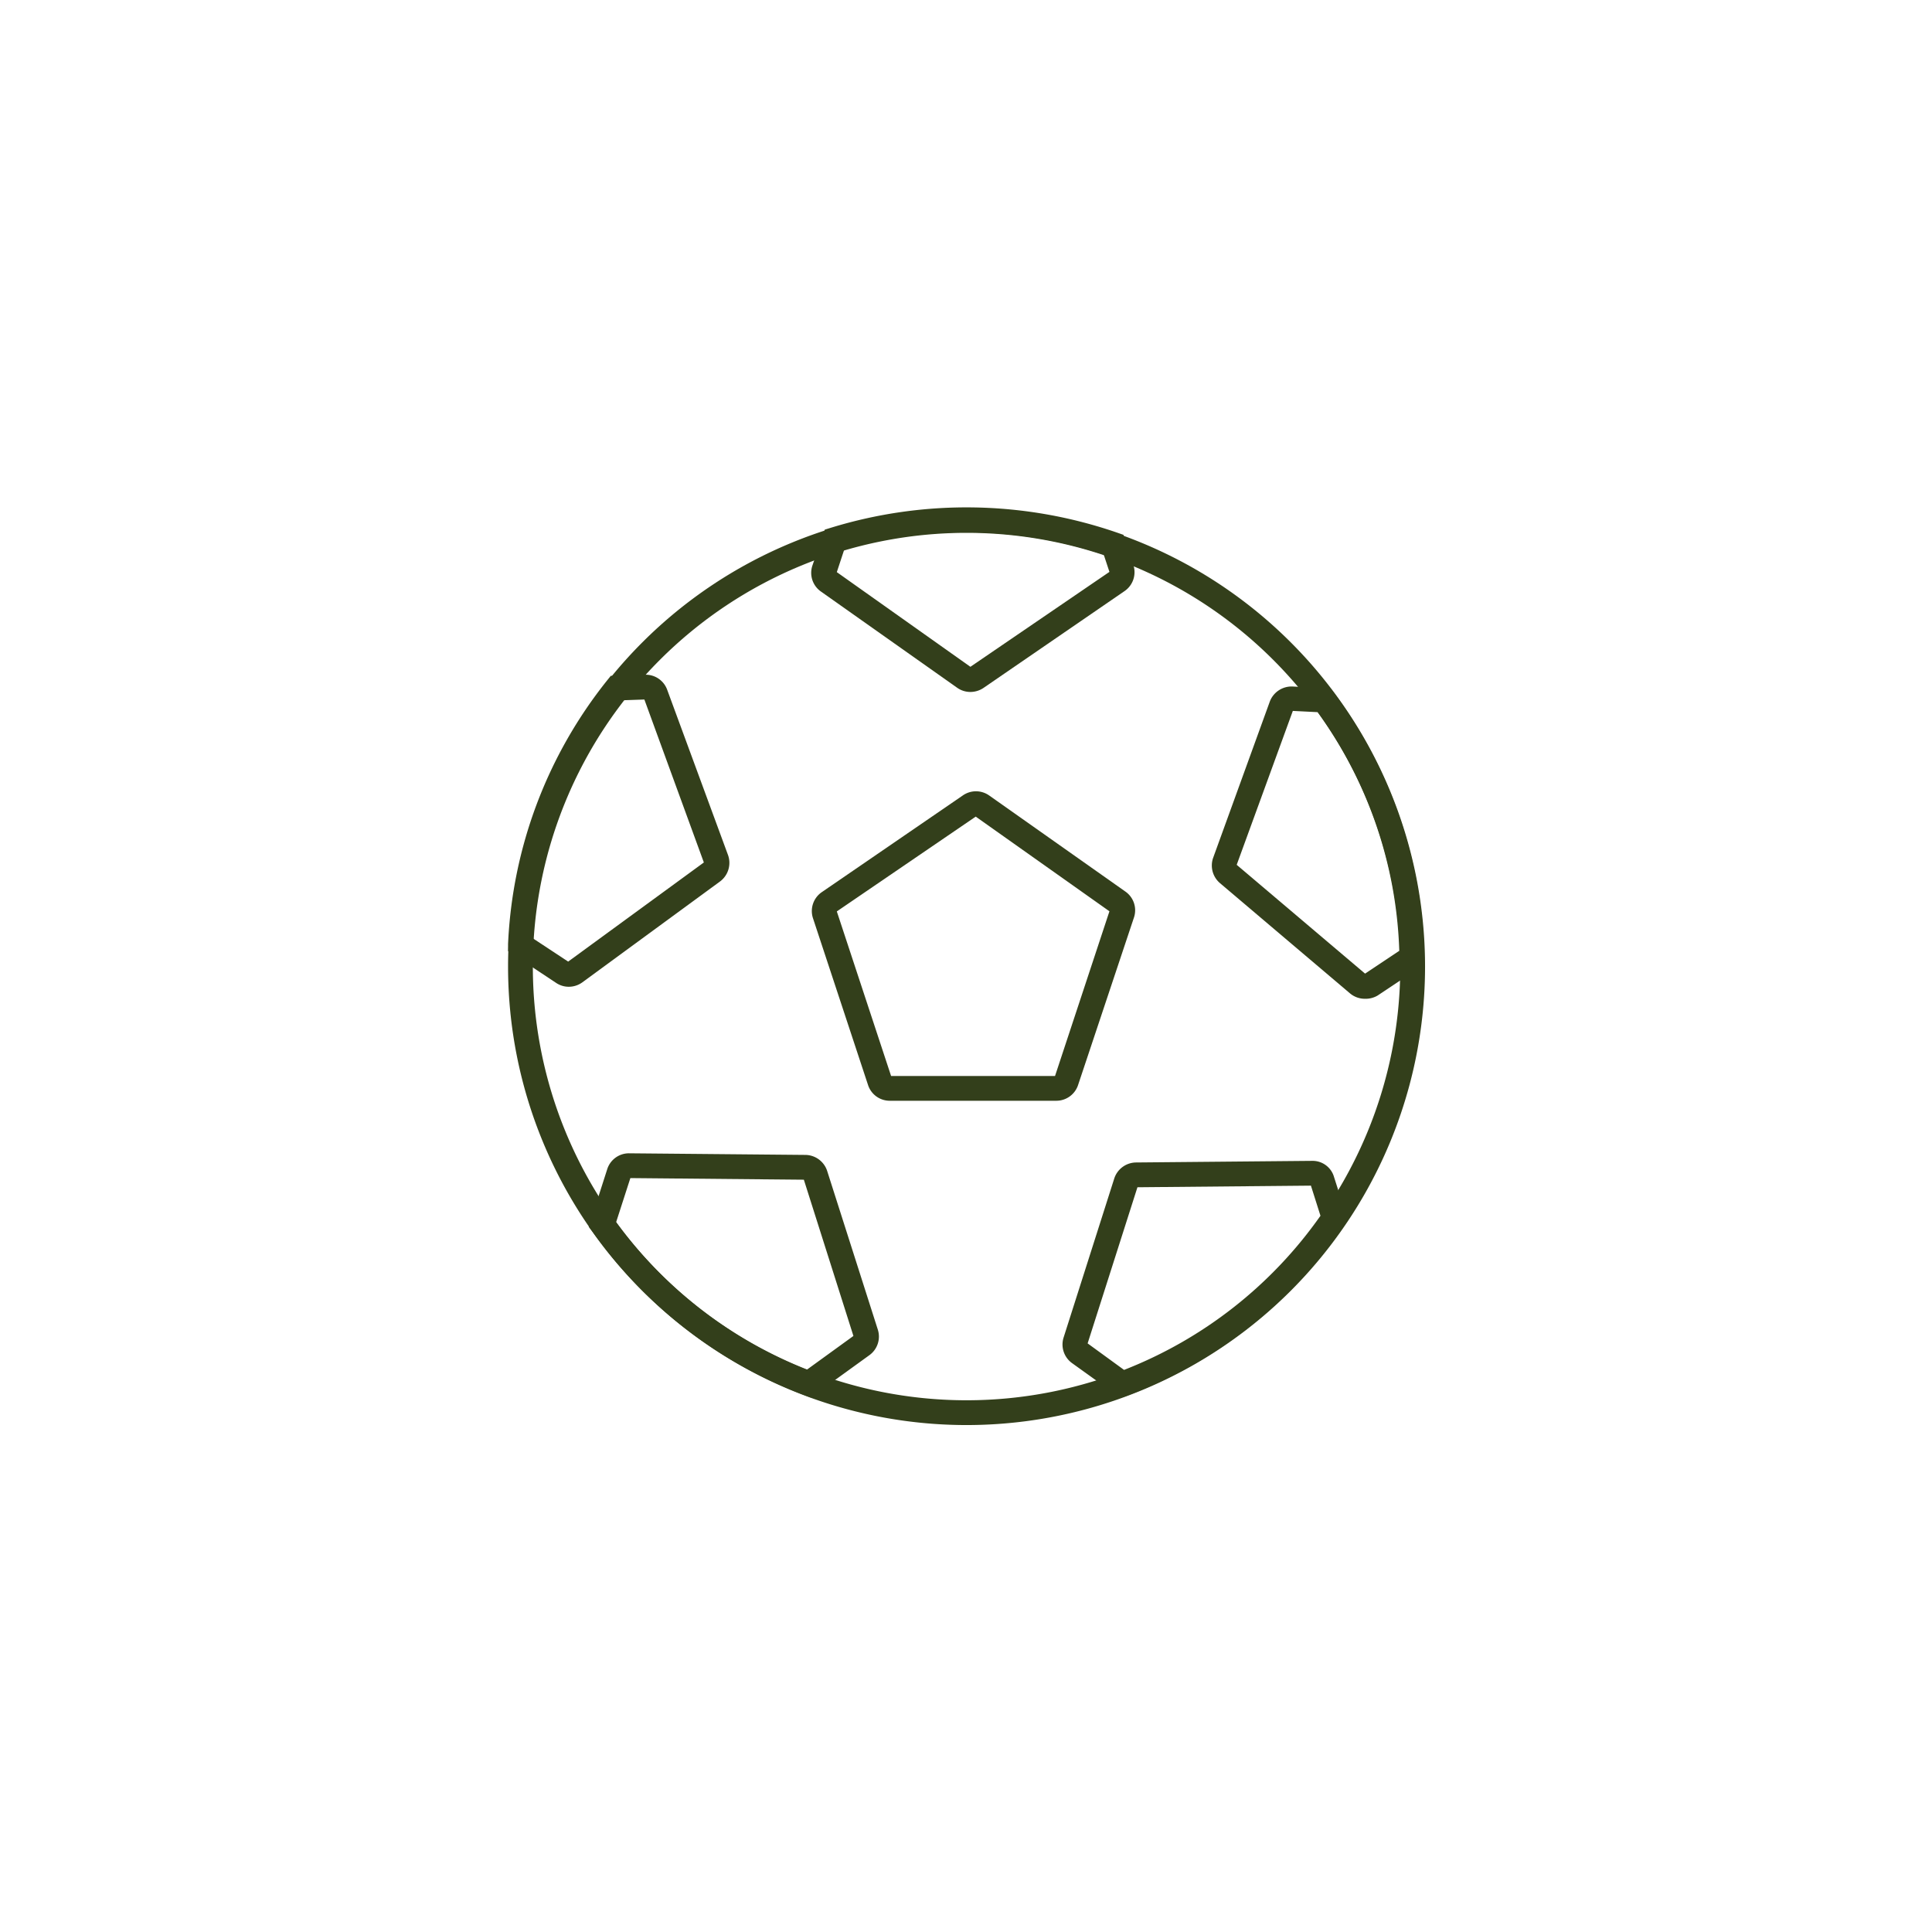 <svg id="Lag_1" data-name="Lag 1" xmlns="http://www.w3.org/2000/svg" viewBox="0 0 155.91 155.91"><defs><style>.cls-1{fill:#333f1b;}</style></defs><path class="cls-1" d="M78,115a37,37,0,1,1,37-37A37,37,0,0,1,78,115Zm0-72a35,35,0,1,0,35,35A35,35,0,0,0,78,43Z"/><path class="cls-1" d="M85.25,88.83H71.81a1.84,1.84,0,0,1-1.76-1.27L65.6,74.08A1.85,1.85,0,0,1,66.31,72L77.7,64.19a1.85,1.85,0,0,1,2.12,0l11,7.76a1.84,1.84,0,0,1,.69,2.09L87,87.56A1.85,1.85,0,0,1,85.25,88.83Zm-13.34-2H85.14l4.39-13.29L78.74,65.9,67.53,73.55Zm-5-14h0Z"/><path class="cls-1" d="M78.31,55.84a1.84,1.84,0,0,1-1.07-.34l-11-7.77a1.84,1.84,0,0,1-.68-2.09l1-2.9.49-.15A37.25,37.25,0,0,1,90.2,43l.46.16.8,2.43a1.85,1.85,0,0,1-.71,2.11L79.36,55.52A1.9,1.9,0,0,1,78.31,55.84ZM67.53,46.17l10.78,7.64,11.22-7.66-.46-1.39a35.28,35.28,0,0,0-20.94-.41Zm-.09-.07Z"/><path class="cls-1" d="M110.15,80.6a1.86,1.86,0,0,1-1.2-.43L98.43,71.25a1.87,1.87,0,0,1-.54-2l4.58-12.63a1.88,1.88,0,0,1,1.83-1.22l3.08.16.28.37a36.81,36.81,0,0,1,7.28,21.35v.55l-3.77,2.51A1.9,1.9,0,0,1,110.15,80.6ZM99.8,69.79l10.36,8.78,2.76-1.84a34.72,34.72,0,0,0-6.59-19.26l-2-.1Z"/><path class="cls-1" d="M45.88,79.63a1.82,1.82,0,0,1-1-.31L41,76.75l0-.56A36.66,36.66,0,0,1,49,54.9l.29-.36,2.75-.09a1.84,1.84,0,0,1,1.8,1.21L58.75,69a1.87,1.87,0,0,1-.64,2.13L47,79.27A1.86,1.86,0,0,1,45.88,79.63Zm-.09-2ZM43,75.72l2.85,1.88,10.95-8L52,56.45l-1.72.06A34.67,34.67,0,0,0,43,75.72Z"/><path class="cls-1" d="M65.43,112.78l-.5-.19A37,37,0,0,1,47.8,99.39L47.51,99,49,94.36a1.84,1.84,0,0,1,1.76-1.29h0L65,93.2a1.87,1.87,0,0,1,1.75,1.29l4.09,12.81a1.85,1.85,0,0,1-.68,2.06ZM49.72,98.63a34.9,34.9,0,0,0,15.41,11.89l3.74-2.71-4-12.61-14-.13Zm19.19,9.28Z"/><path class="cls-1" d="M90.41,112.8,86.51,110a1.85,1.85,0,0,1-.68-2.06L89.92,95.1a1.87,1.87,0,0,1,1.75-1.29l14.21-.13A1.8,1.8,0,0,1,107.66,95l1.11,3.47-.28.4a36.9,36.9,0,0,1-17.58,13.77Zm-2.64-4.39,2.94,2.14a34.89,34.89,0,0,0,15.85-12.44l-.77-2.43-14,.13ZM105.9,95.68Zm0-1h0Z"/></svg>